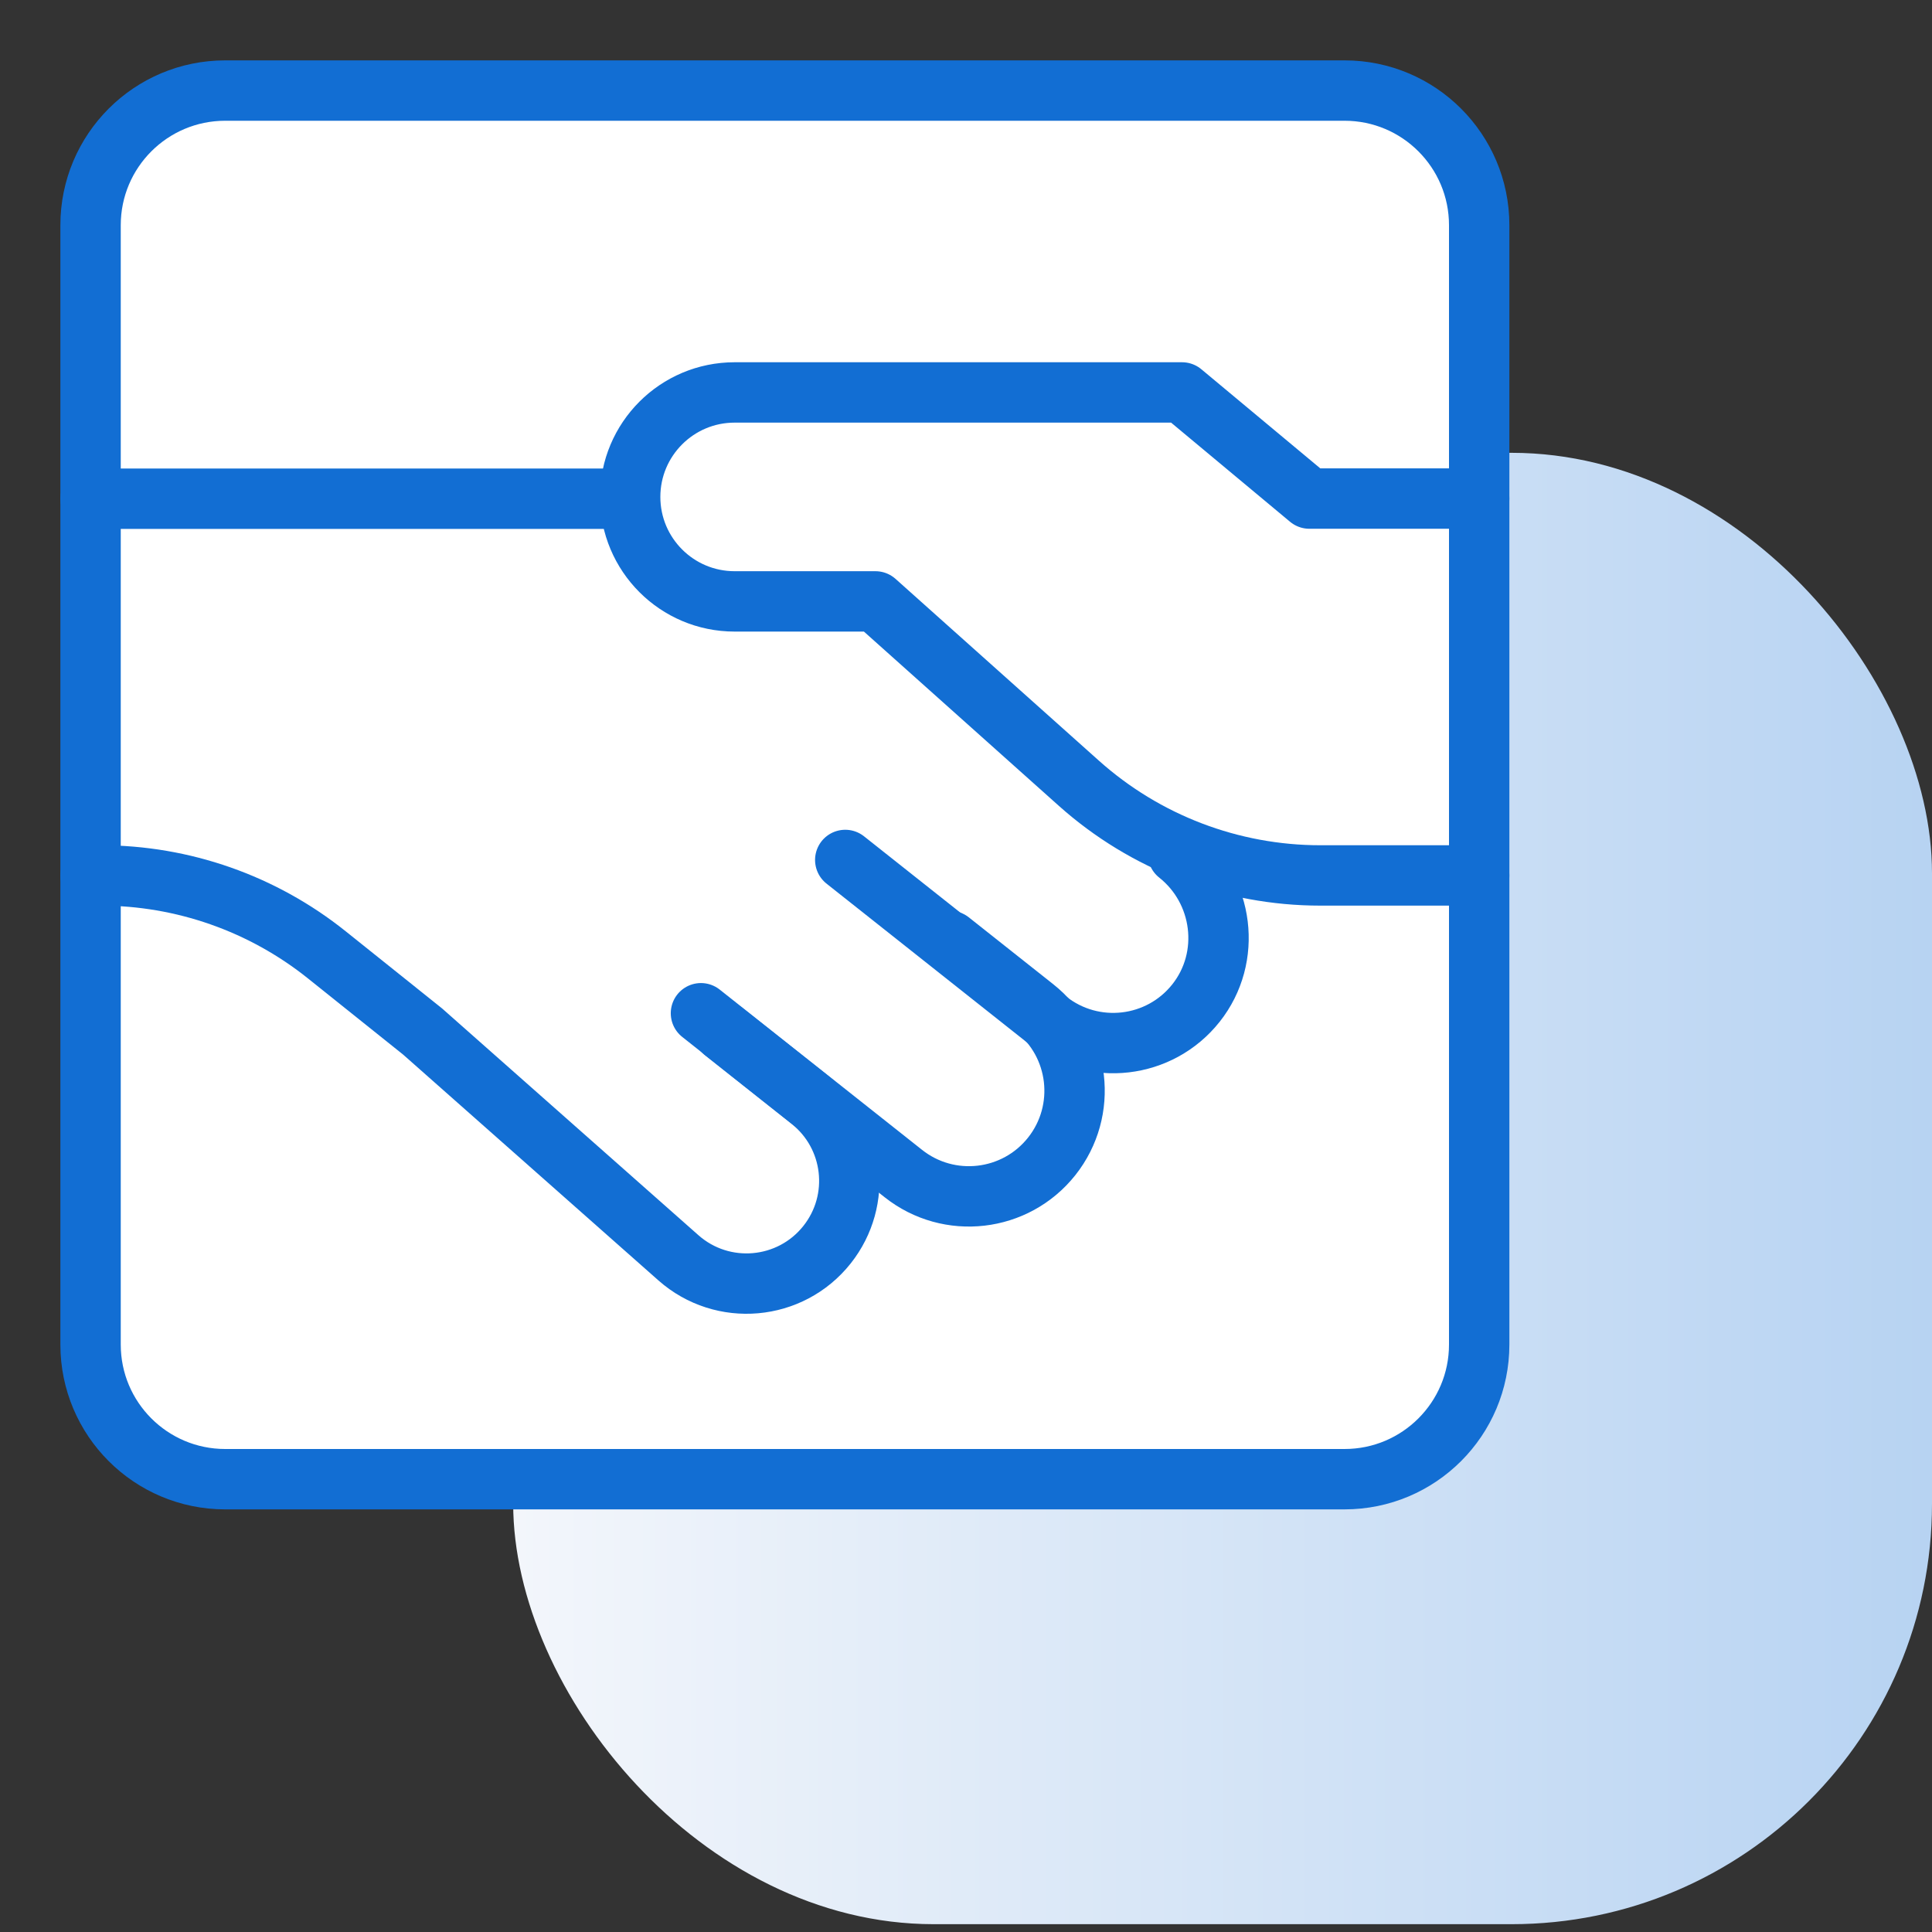 <svg width="64" height="64" viewBox="0 0 64 64" fill="none" xmlns="http://www.w3.org/2000/svg">
<rect x="0" y="0" width="64" height="64" fill="#333333" stroke="none"/>
<g clip-path="url(#clip0_40590_494)">
<rect x="17" y="15" width="47" height="48.741" rx="13.926" fill="url(#paint0_linear_40590_494)"/>
<path d="M44.54 3H7.46C4.997 3 3 4.997 3 7.46V44.54C3 47.003 4.997 49 7.46 49H44.54C47.003 49 49 47.003 49 44.54V7.46C49 4.997 47.003 3 44.54 3Z" fill="white" stroke="#126ED3" stroke-width="2" stroke-miterlimit="10"/>
<path d="M3 29L3.329 29C6.056 29 8.701 29.928 10.829 31.633L14 34.171L22.473 41.666C23.936 42.96 26.186 42.761 27.398 41.23C28.566 39.756 28.318 37.615 26.844 36.447L23.971 34.171" stroke="#126ED3" stroke-width="2" stroke-linecap="round"/>
<path d="M31.471 31.171L34.27 33.388C35.785 34.588 36.04 36.789 34.84 38.305C33.639 39.82 31.438 40.075 29.923 38.874L28 37.351L23.22 33.565" stroke="#126ED3" stroke-width="2" stroke-linecap="round"/>
<path d="M28 28.487L32.78 32.274L34.702 33.797C36.218 34.997 38.419 34.742 39.619 33.227C40.82 31.712 40.537 29.489 39.022 28.288" stroke="#126ED3" stroke-width="2" stroke-linecap="round"/>
<path d="M49 16.516H43.375L39.156 13H24.336C22.424 13 20.875 14.55 20.875 16.461C20.875 18.372 22.424 19.922 24.336 19.922H29L35.74 25.947C37.94 27.913 40.787 29 43.738 29H49" stroke="#126ED3" stroke-width="2" stroke-linecap="round" stroke-linejoin="round"/>
<path d="M3 16.52H20.469" stroke="#126ED3" stroke-width="2" stroke-linecap="round" stroke-linejoin="round"/>
</g>
<defs>
<linearGradient id="paint0_linear_40590_494" x1="64" y1="39.37" x2="17" y2="39.37" gradientUnits="userSpaceOnUse">
<stop stop-color="#B7D3F2"/>
<stop offset="1" stop-color="#F3F6FB"/>
</linearGradient>
<clipPath id="clip0_40590_494">
<rect width="64" height="64" fill="white"/>
</clipPath>
</defs>
</svg>
